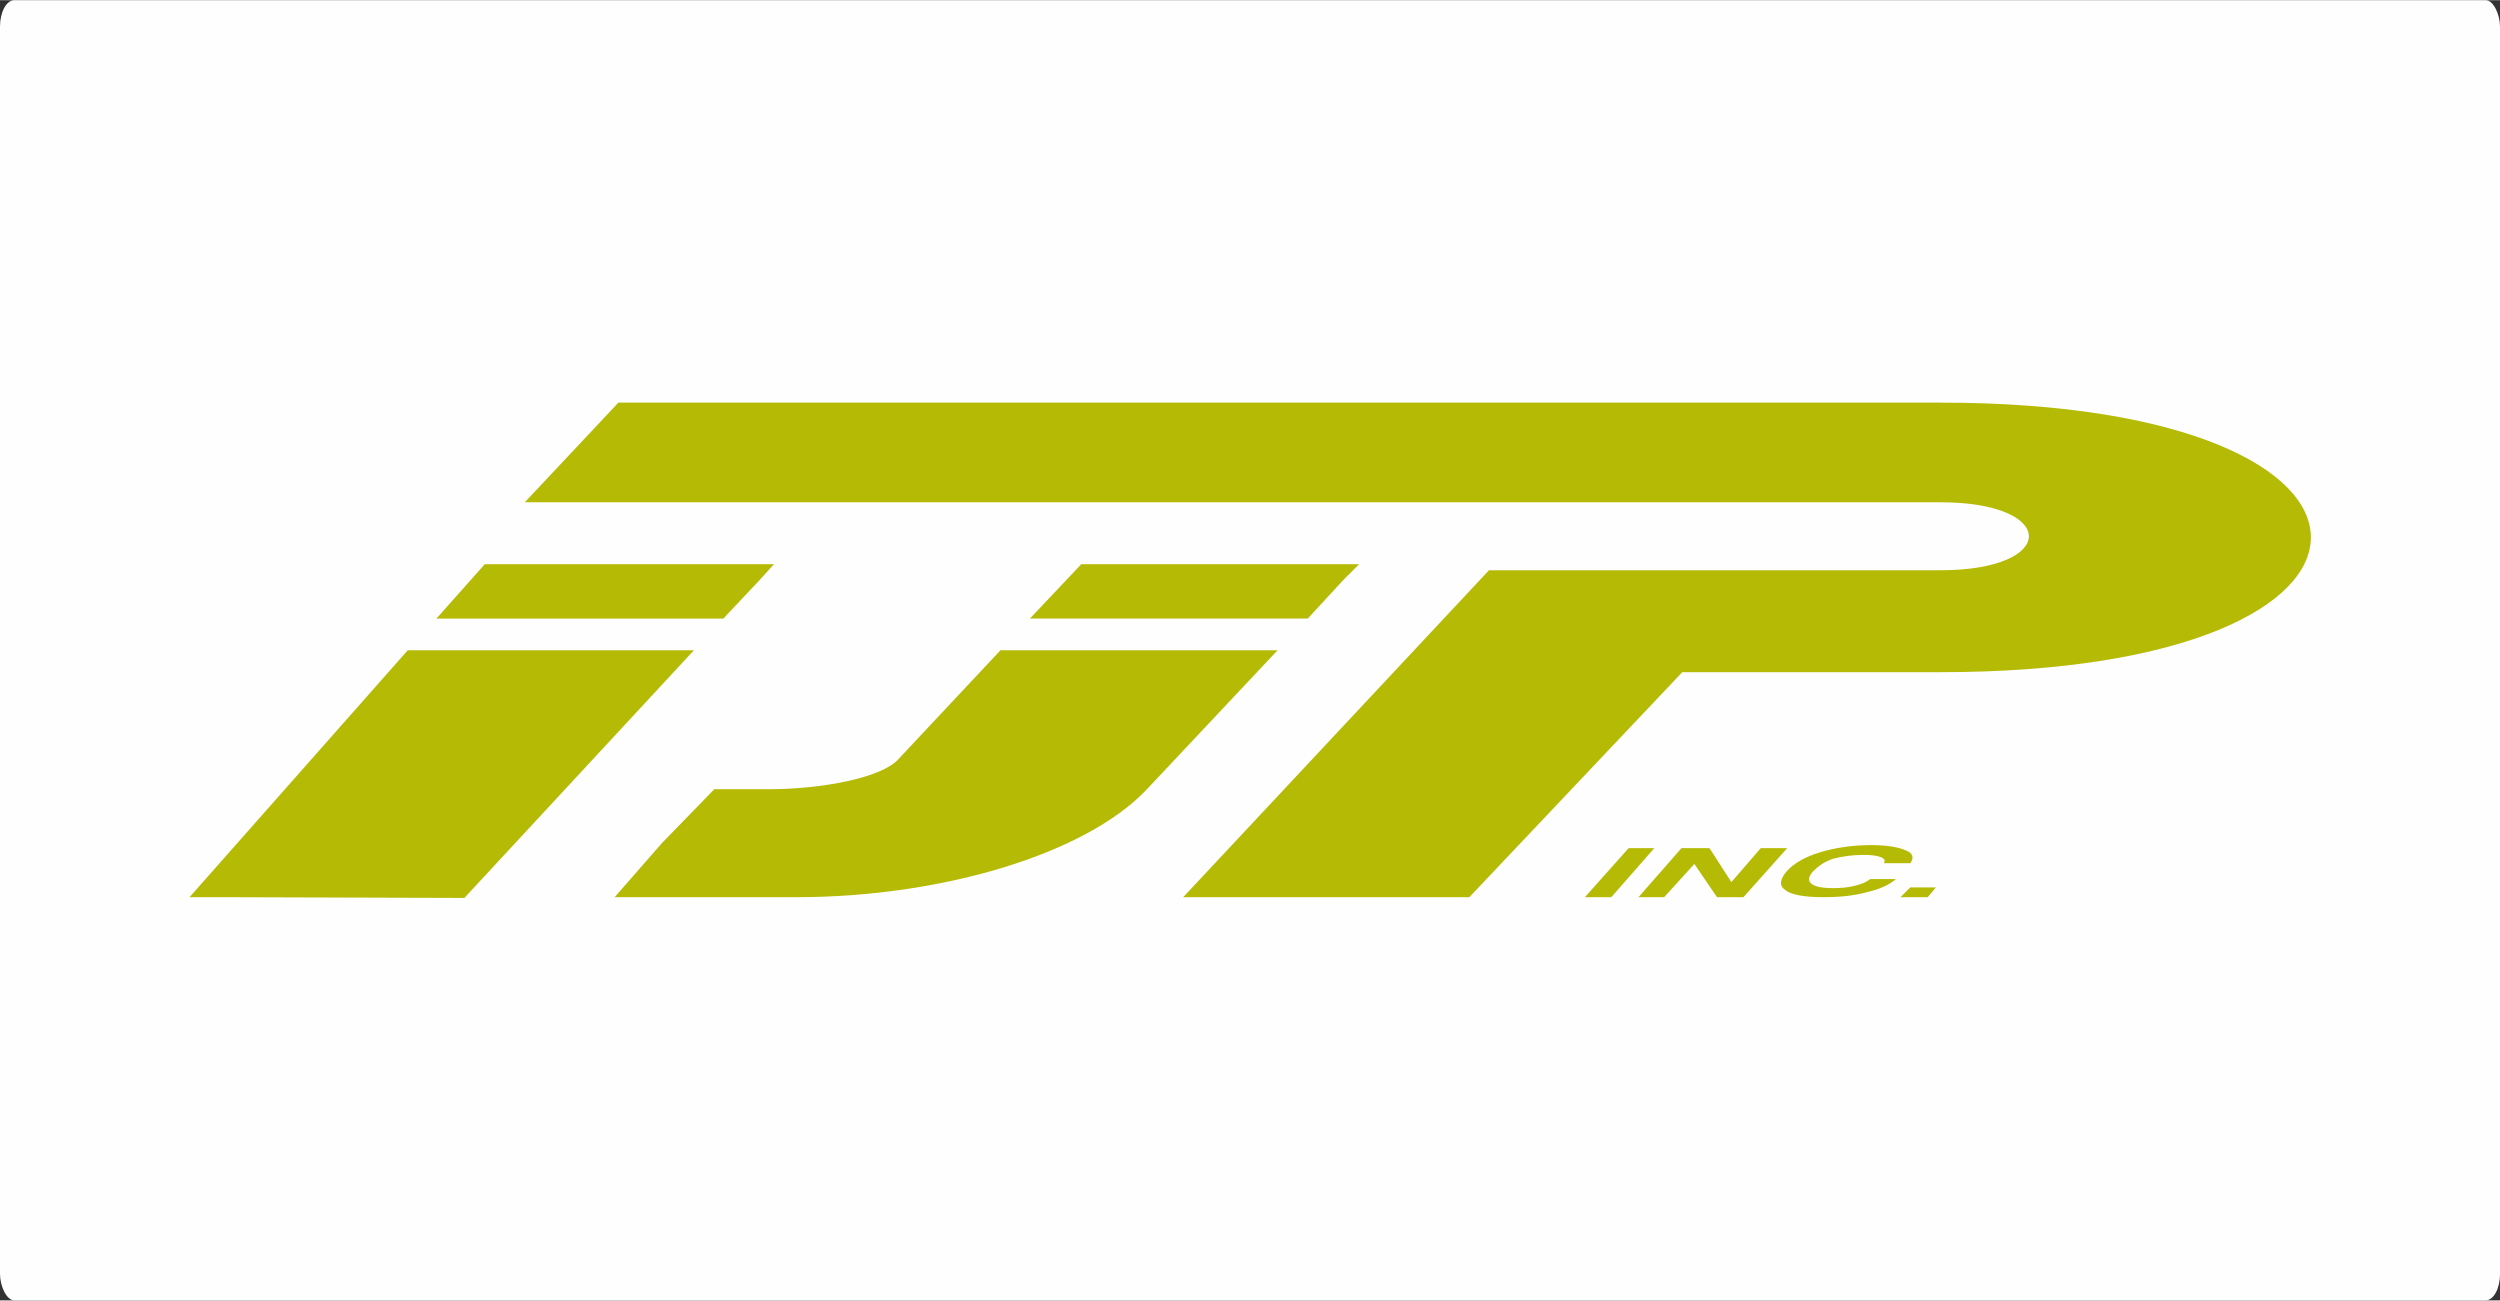 <?xml version="1.0" encoding="UTF-8"?>
<!DOCTYPE svg PUBLIC "-//W3C//DTD SVG 1.1//EN" "http://www.w3.org/Graphics/SVG/1.1/DTD/svg11.dtd">
<!-- Creator: CorelDRAW X7 -->
<svg xmlns="http://www.w3.org/2000/svg" xml:space="preserve" width="180.001mm" height="93.641mm" version="1.1" style="shape-rendering:geometricPrecision; text-rendering:geometricPrecision; image-rendering:optimizeQuality; fill-rule:evenodd; clip-rule:evenodd"
viewBox="0 0 3311 1722"
 xmlns:xlink="http://www.w3.org/1999/xlink">
 <rect x="0" y="0" width="3311" height="1722" fill="#333333" stroke="none"/>
 <defs>
  <style type="text/css">
   <![CDATA[
    .fil0 {fill:#FEFEFE}
    .fil1 {fill:#B5BA05;fill-rule:nonzero}
   ]]>
  </style>
 </defs>
 <g id="Layer_x0020_1">
  <rect class="fil0" width="3311" height="1722" rx="19" ry="35"/>
  <path class="fil1" d="M1432 747l-68 72 49 0 319 0 47 -51 21 -21 -368 0zm-892 114l-289 327 47 0 317 1 304 -328 -331 0 -48 0zm38 -42l48 0 332 0 48 -51 19 -21 -383 0 -64 72zm795 42l-48 0 -135 144c-22,25 -102,40 -172,40l-72 0 -69 71 -63 72 47 0 194 0c192,0 383,-57 464,-143l173 -184 -319 0zm1197 -328l-1751 0 -124 132 1875 0c156,0 156,90 0,90l-598 0 -405 433 379 0 282 -298 342 0c654,0 654,-357 0,-357zm-59 631c-8,7 -20,13 -37,17 -18,5 -37,7 -59,7 -25,0 -42,-3 -50,-9 -9,-6 -8,-14 1,-25 10,-11 24,-19 43,-25 19,-6 43,-10 69,-10 22,0 37,3 46,7 10,4 11,10 6,17l-35 0c2,-4 1,-6 -4,-8 -5,-2 -12,-3 -23,-3 -15,0 -28,2 -40,5 -12,4 -20,10 -27,17 -6,7 -7,12 -2,16 4,4 14,6 29,6 11,0 20,-1 28,-3 9,-2 16,-5 21,-9l34 0zm-341 24l57 -65 37 0 29 45 39 -45 35 0 -58 65 -35 0 -30 -44 -40 44 -34 0zm-71 0l58 -65 34 0 -57 65 -35 0zm418 0l13 -13 34 0 -11 13 -36 0z"/>
 </g>
</svg>
